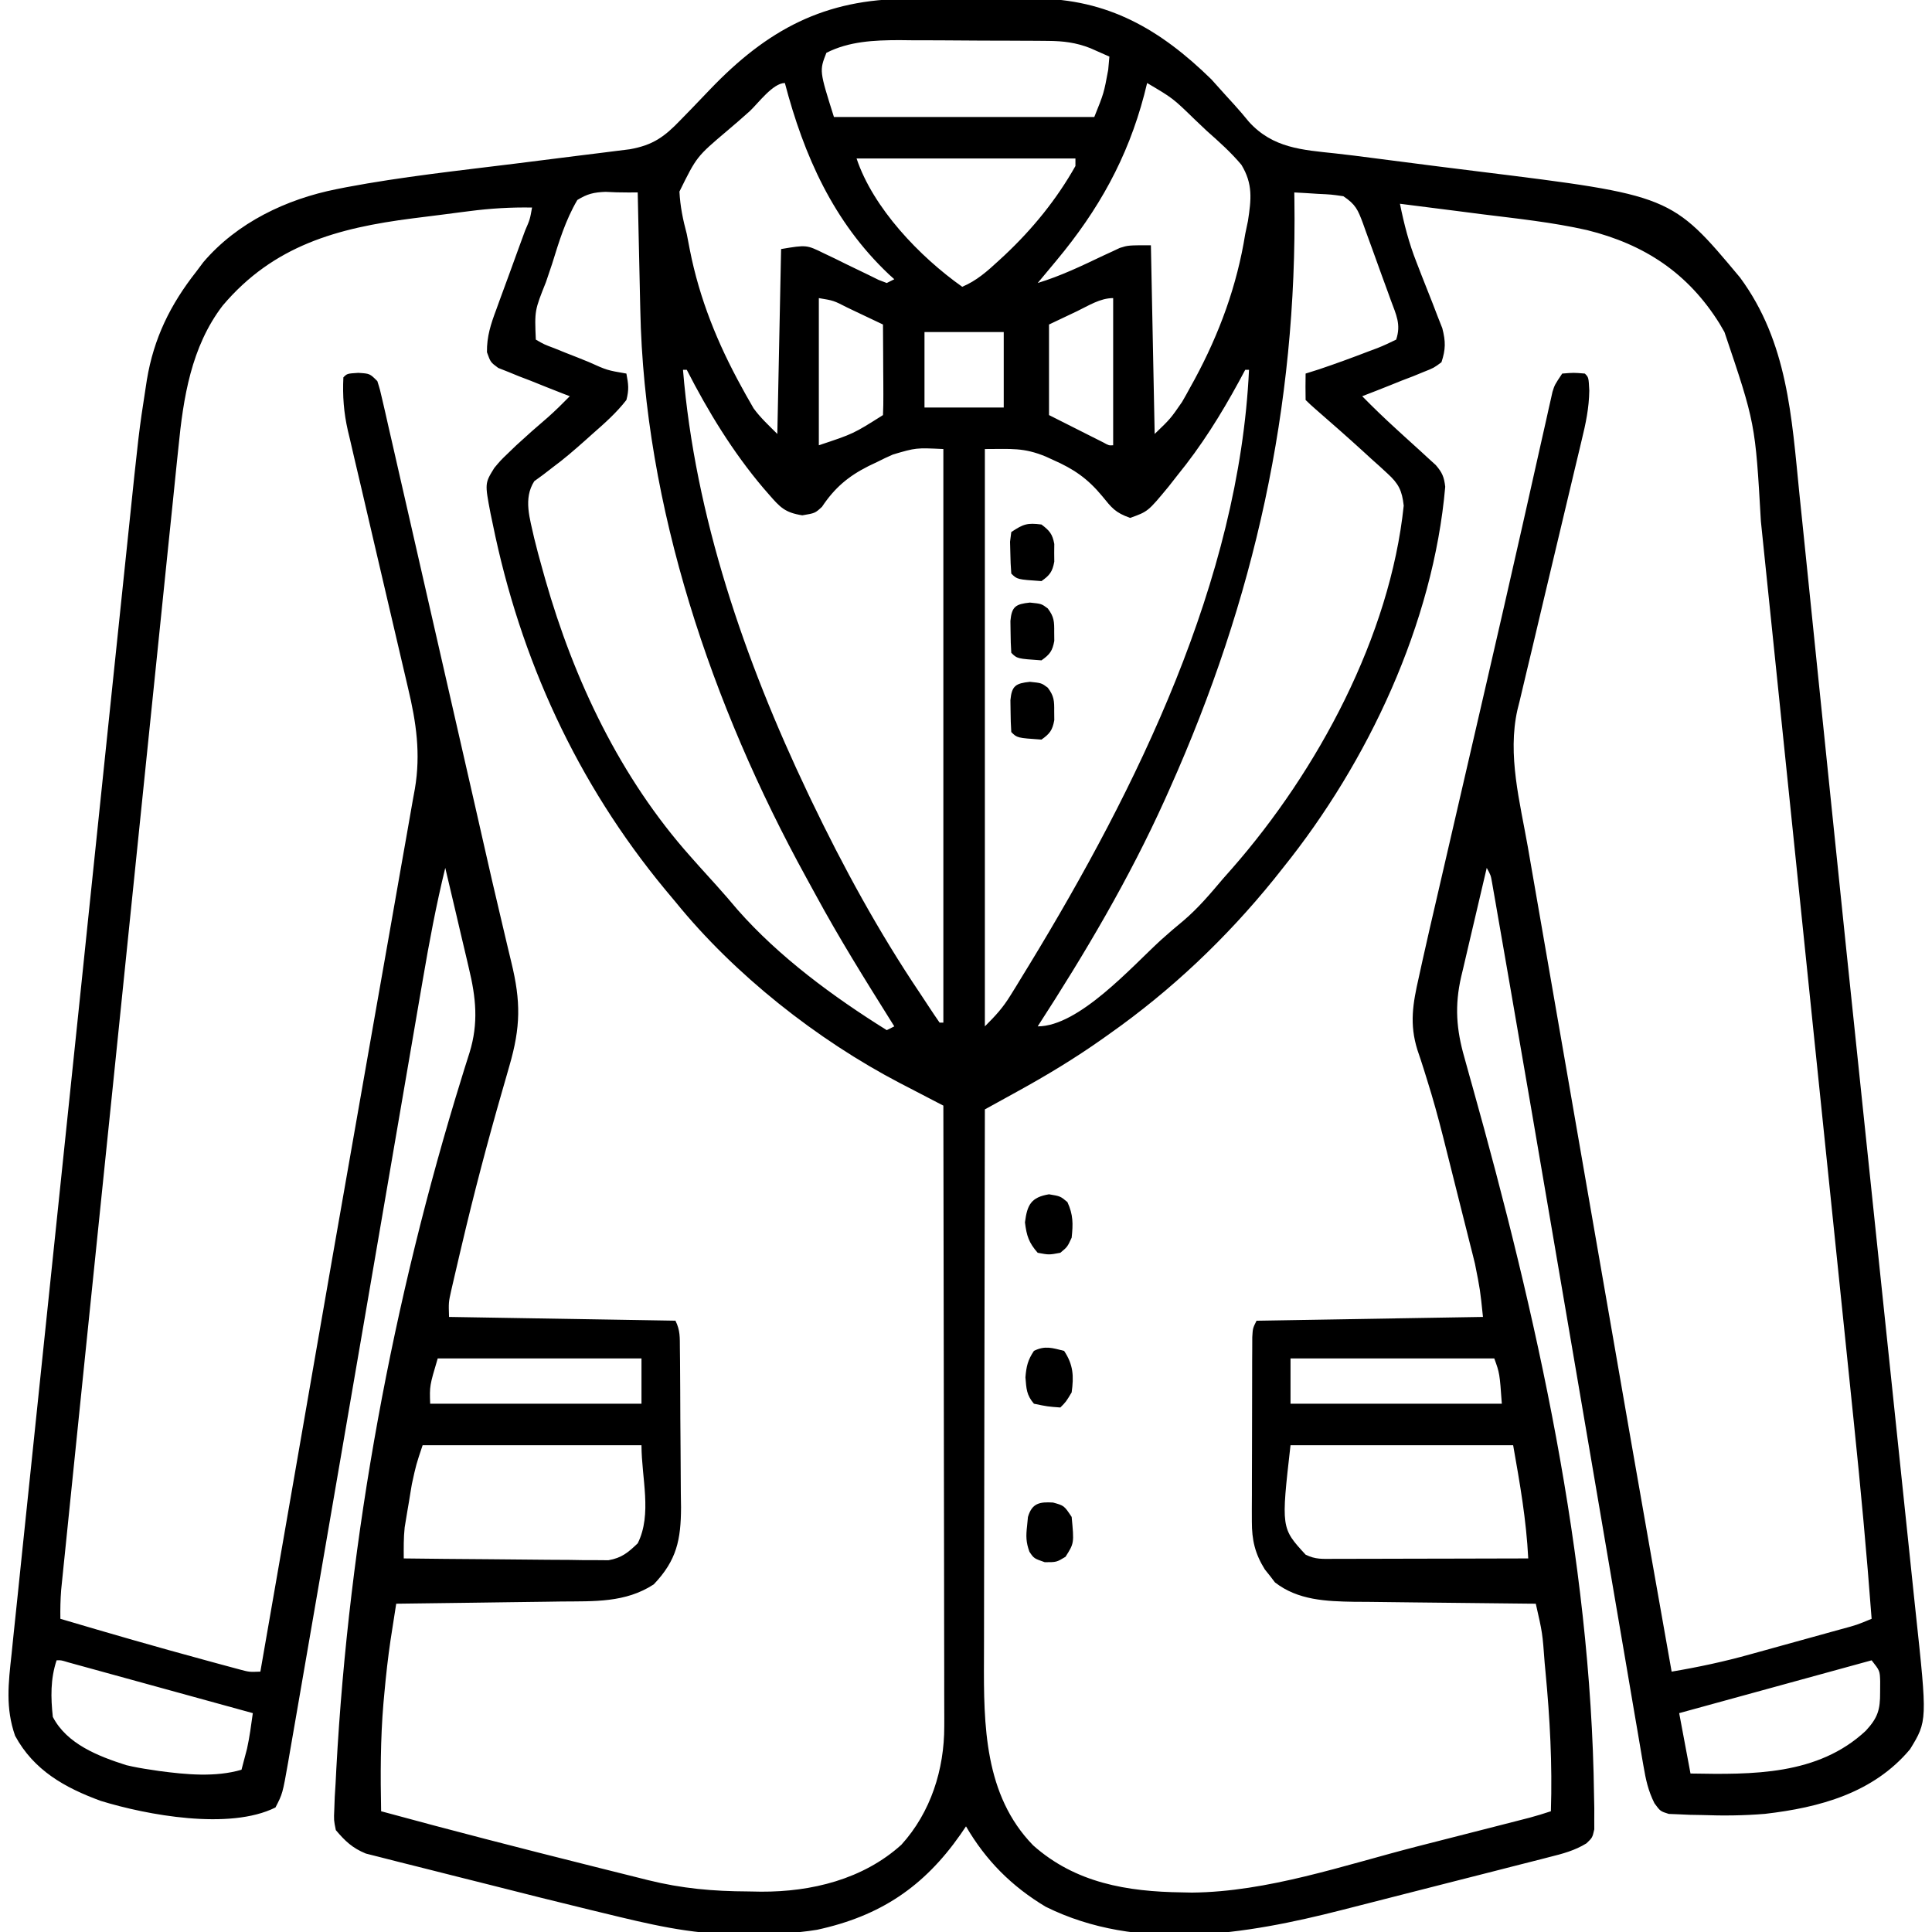 <?xml version="1.0" encoding="UTF-8"?> <svg xmlns="http://www.w3.org/2000/svg" version="1.1" width="512" height="512"><path d="M0 0 C1.202 -0.004 2.404 -0.009 3.642 -0.013 C6.174 -0.019 8.706 -0.019 11.239 -0.015 C15.083 -0.012 18.927 -0.035 22.771 -0.061 C25.243 -0.063 27.715 -0.064 30.188 -0.062 C31.322 -0.072 32.457 -0.081 33.626 -0.09 C52.979 0.02 66.789 8.116 80.293 21.301 C81.64 22.774 82.974 24.259 84.297 25.754 C84.993 26.517 85.689 27.279 86.406 28.065 C87.74 29.543 89.038 31.053 90.29 32.601 C96.64 39.575 104.374 40.016 113.247 40.966 C116.605 41.335 119.953 41.764 123.303 42.203 C128.506 42.883 133.709 43.555 138.914 44.213 C139.581 44.297 140.248 44.382 140.935 44.469 C144.337 44.899 147.74 45.325 151.143 45.746 C202.225 52.072 202.225 52.072 220.418 73.844 C233.057 90.977 234.102 110.828 236.164 131.285 C236.441 133.968 236.718 136.651 236.996 139.333 C237.599 145.16 238.197 150.987 238.79 156.814 C239.742 166.176 240.704 175.536 241.668 184.896 C242.007 188.185 242.345 191.473 242.683 194.761 C242.769 195.592 242.854 196.422 242.942 197.277 C243.474 202.445 244.005 207.614 244.534 212.782 C247.216 238.94 249.939 265.093 252.684 291.245 C253.496 298.981 254.306 306.717 255.115 314.454 C255.286 316.089 255.286 316.089 255.46 317.757 C256.034 323.243 256.608 328.729 257.181 334.215 C258.317 345.081 259.456 355.947 260.6 366.812 C261.584 376.15 262.562 385.487 263.533 394.826 C264.033 399.635 264.536 404.443 265.046 409.251 C265.517 413.695 265.981 418.14 266.439 422.586 C266.606 424.191 266.775 425.795 266.947 427.399 C270.058 456.372 270.058 456.372 265.48 463.863 C255.764 475.473 241.505 479.322 227.031 480.992 C221.425 481.455 215.911 481.514 210.293 481.301 C209.254 481.283 208.215 481.265 207.145 481.246 C205.671 481.18 205.671 481.18 204.168 481.113 C202.865 481.061 202.865 481.061 201.535 481.008 C199.293 480.301 199.293 480.301 197.744 478.195 C196.072 474.86 195.456 471.968 194.829 468.29 C194.708 467.595 194.587 466.9 194.461 466.184 C194.058 463.861 193.67 461.535 193.281 459.209 C192.994 457.537 192.706 455.866 192.417 454.194 C191.633 449.638 190.861 445.08 190.091 440.521 C189.273 435.686 188.442 430.853 187.612 426.02 C186.031 416.792 184.459 407.564 182.892 398.334 C180.981 387.081 179.057 375.829 177.133 364.578 C176.448 360.57 175.762 356.562 175.077 352.554 C174.909 351.568 174.74 350.583 174.567 349.568 C173.386 342.661 172.207 335.755 171.028 328.848 C167.237 306.63 163.436 284.414 159.574 262.209 C159.099 259.477 158.625 256.745 158.153 254.013 C157.517 250.337 156.876 246.661 156.234 242.986 C156.05 241.916 155.865 240.846 155.675 239.743 C155.506 238.78 155.337 237.817 155.162 236.825 C154.945 235.577 154.945 235.577 154.723 234.303 C154.367 232.242 154.367 232.242 153.293 230.301 C152.144 235.155 151.005 240.011 149.875 244.87 C149.49 246.52 149.102 248.17 148.711 249.819 C148.148 252.198 147.594 254.579 147.043 256.961 C146.78 258.055 146.78 258.055 146.513 259.171 C144.765 266.813 145.234 273.114 147.383 280.582 C147.838 282.225 148.292 283.868 148.747 285.511 C148.989 286.372 149.231 287.232 149.48 288.119 C166.469 348.791 180.925 412.919 181.73 476.176 C181.764 477.808 181.764 477.808 181.798 479.474 C181.794 480.962 181.794 480.962 181.789 482.48 C181.791 483.344 181.793 484.207 181.795 485.097 C181.293 487.301 181.293 487.301 179.726 488.804 C176.598 490.728 173.395 491.569 169.869 492.446 C169.127 492.638 168.385 492.83 167.62 493.028 C165.17 493.661 162.716 494.28 160.262 494.898 C158.547 495.337 156.833 495.776 155.119 496.216 C151.522 497.137 147.924 498.052 144.325 498.962 C139.741 500.121 135.161 501.293 130.581 502.469 C127.037 503.378 123.492 504.282 119.946 505.184 C118.259 505.614 116.571 506.045 114.885 506.477 C89.487 512.973 60.884 517.745 36.418 505.613 C27.413 500.224 20.559 493.355 15.293 484.301 C14.808 485.014 14.324 485.726 13.824 486.461 C4.086 500.375 -7.501 508.097 -24.176 511.712 C-30.151 512.708 -36.036 512.814 -42.082 512.801 C-43.262 512.829 -44.441 512.857 -45.656 512.887 C-57.742 512.912 -69.023 510.146 -80.707 507.301 C-81.98 506.993 -83.252 506.686 -84.563 506.369 C-93.179 504.282 -101.776 502.126 -110.366 499.935 C-113.373 499.169 -116.383 498.413 -119.395 497.667 C-123.095 496.749 -126.791 495.815 -130.484 494.868 C-131.874 494.514 -133.266 494.166 -134.658 493.825 C-136.592 493.35 -138.519 492.85 -140.446 492.35 C-141.538 492.074 -142.63 491.798 -143.755 491.514 C-147.318 490.05 -149.234 488.228 -151.707 485.301 C-152.246 482.674 -152.246 482.674 -152.117 479.805 C-152.077 478.709 -152.037 477.614 -151.996 476.486 C-151.921 475.29 -151.846 474.095 -151.77 472.863 C-151.705 471.59 -151.641 470.318 -151.575 469.006 C-148.24 407.501 -136.582 344.661 -118.339 285.848 C-118.108 285.096 -117.877 284.344 -117.639 283.569 C-117.195 282.13 -116.741 280.694 -116.275 279.262 C-113.86 271.445 -114.57 264.672 -116.457 256.863 C-116.723 255.715 -116.723 255.715 -116.995 254.543 C-117.558 252.127 -118.132 249.714 -118.707 247.301 C-119.093 245.651 -119.479 244.001 -119.863 242.352 C-120.802 238.332 -121.752 234.316 -122.707 230.301 C-125.1 240.088 -126.952 249.917 -128.643 259.845 C-128.922 261.468 -129.202 263.092 -129.482 264.716 C-130.238 269.102 -130.989 273.49 -131.74 277.877 C-132.538 282.541 -133.341 287.204 -134.144 291.867 C-135.672 300.748 -137.196 309.629 -138.719 318.511 C-140.58 329.366 -142.445 340.22 -144.311 351.074 C-144.476 352.035 -144.641 352.995 -144.811 353.985 C-148.006 372.578 -151.204 391.17 -154.408 409.762 C-155.116 413.869 -155.823 417.976 -156.53 422.084 C-157.982 430.524 -159.439 438.962 -160.905 447.399 C-161.328 449.834 -161.748 452.27 -162.167 454.705 C-162.728 457.971 -163.297 461.235 -163.867 464.499 C-164.106 465.903 -164.106 465.903 -164.35 467.334 C-165.818 475.654 -165.818 475.654 -167.707 479.301 C-179.875 485.385 -201.788 481.319 -214.02 477.551 C-223.521 474.064 -231.743 469.467 -236.707 460.301 C-239.29 452.896 -238.482 446.34 -237.639 438.635 C-237.497 437.247 -237.357 435.86 -237.217 434.472 C-236.832 430.672 -236.43 426.873 -236.024 423.075 C-235.589 418.973 -235.171 414.869 -234.75 410.766 C-233.923 402.729 -233.082 394.693 -232.235 386.658 C-231.249 377.288 -230.277 367.916 -229.306 358.543 C-227.572 341.805 -225.824 325.068 -224.069 308.332 C-222.369 292.123 -220.678 275.914 -218.997 259.704 C-218.893 258.707 -218.79 257.71 -218.684 256.683 C-218.58 255.688 -218.477 254.693 -218.371 253.668 C-218.163 251.664 -217.955 249.66 -217.747 247.656 C-217.594 246.173 -217.594 246.173 -217.437 244.66 C-215.831 229.178 -214.217 213.696 -212.602 198.214 C-212.019 192.62 -211.437 187.026 -210.855 181.431 C-209.931 172.546 -209.004 163.66 -208.071 154.776 C-207.645 150.721 -207.22 146.666 -206.8 142.611 C-203.903 114.676 -203.903 114.676 -202.124 103.176 C-202.013 102.455 -201.903 101.734 -201.789 100.991 C-199.963 89.952 -195.575 81.028 -188.707 72.301 C-188.088 71.474 -187.47 70.648 -186.832 69.797 C-177.884 59.286 -164.807 53.061 -151.484 50.422 C-150.644 50.255 -149.803 50.088 -148.937 49.916 C-134.169 47.127 -119.176 45.53 -104.27 43.676 C-98.78 42.992 -93.291 42.304 -87.803 41.604 C-85.63 41.33 -83.455 41.063 -81.281 40.797 C-79.951 40.629 -78.621 40.46 -77.291 40.291 C-75.56 40.075 -75.56 40.075 -73.793 39.856 C-67.663 38.753 -64.645 36.586 -60.355 32.102 C-59.328 31.046 -58.301 29.991 -57.273 28.936 C-55.684 27.285 -54.098 25.63 -52.516 23.973 C-37.358 8.151 -22.198 -0.018 0 0 Z M-21.707 14.301 C-23.572 19.049 -23.572 19.049 -19.707 31.301 C3.063 31.301 25.833 31.301 49.293 31.301 C51.833 24.996 51.833 24.996 52.98 18.801 C53.084 17.646 53.187 16.491 53.293 15.301 C52.22 14.826 51.148 14.352 50.043 13.863 C49.44 13.596 48.836 13.33 48.215 13.055 C44.444 11.576 41.086 11.17 37.041 11.14 C35.992 11.13 34.943 11.12 33.863 11.111 C32.734 11.106 31.605 11.102 30.441 11.098 C29.272 11.092 28.103 11.086 26.898 11.08 C24.422 11.071 21.946 11.064 19.469 11.061 C15.703 11.051 11.938 11.02 8.172 10.988 C5.762 10.982 3.352 10.976 0.941 10.973 C-0.176 10.96 -1.293 10.948 -2.444 10.935 C-9.047 10.954 -15.707 11.244 -21.707 14.301 Z M-41.979 29.726 C-43.936 31.509 -45.95 33.216 -47.965 34.934 C-56.086 41.809 -56.086 41.809 -60.648 51.07 C-60.442 55.03 -59.729 58.472 -58.707 62.301 C-58.428 63.696 -58.159 65.093 -57.898 66.492 C-55.348 79.48 -50.524 91.361 -44.145 102.926 C-43.599 103.921 -43.599 103.921 -43.042 104.936 C-42.683 105.564 -42.323 106.192 -41.953 106.84 C-41.484 107.663 -41.484 107.663 -41.006 108.502 C-39.197 111.007 -36.891 113.116 -34.707 115.301 C-34.377 99.131 -34.047 82.961 -33.707 66.301 C-26.963 65.177 -26.963 65.177 -22.379 67.426 C-21.415 67.885 -20.45 68.344 -19.457 68.816 C-18.467 69.306 -17.477 69.796 -16.457 70.301 C-14.476 71.266 -12.492 72.225 -10.504 73.176 C-9.631 73.606 -8.758 74.037 -7.858 74.48 C-7.148 74.751 -6.438 75.022 -5.707 75.301 C-5.047 74.971 -4.387 74.641 -3.707 74.301 C-4.18 73.874 -4.653 73.447 -5.141 73.008 C-19.853 59.099 -27.65 41.55 -32.707 22.301 C-35.859 22.301 -39.781 27.667 -41.979 29.726 Z M63.293 22.301 C63.036 23.331 62.78 24.361 62.516 25.422 C58.092 42.241 50.391 55.979 39.293 69.301 C38.828 69.86 38.364 70.419 37.885 70.995 C36.689 72.432 35.491 73.866 34.293 75.301 C40.35 73.456 45.958 70.766 51.66 68.047 C52.426 67.695 53.192 67.343 53.98 66.98 C54.665 66.658 55.349 66.336 56.055 66.003 C58.293 65.301 58.293 65.301 64.293 65.301 C64.623 81.801 64.953 98.301 65.293 115.301 C69.48 111.273 69.48 111.273 72.539 106.84 C72.898 106.212 73.258 105.583 73.628 104.936 C73.992 104.272 74.356 103.609 74.73 102.926 C75.312 101.872 75.312 101.872 75.905 100.797 C82.456 88.667 87.122 75.94 89.293 62.301 C89.649 60.599 89.649 60.599 90.012 58.863 C90.892 53.115 91.363 49.067 88.277 43.972 C85.502 40.671 82.33 37.839 79.105 34.988 C78.023 33.969 76.944 32.946 75.869 31.92 C70.129 26.337 70.129 26.337 63.293 22.301 Z M-13.707 42.301 C-9.335 55.416 3.003 68.328 14.293 76.301 C18.122 74.691 20.966 72.148 23.98 69.363 C24.506 68.878 25.033 68.393 25.574 67.893 C32.96 60.943 39.309 53.144 44.293 44.301 C44.293 43.641 44.293 42.981 44.293 42.301 C25.153 42.301 6.013 42.301 -13.707 42.301 Z M102.293 51.301 C102.303 51.947 102.314 52.593 102.325 53.259 C103.087 108.229 91.696 159.183 69.293 209.301 C68.67 210.695 68.67 210.695 68.035 212.117 C58.536 233.169 46.834 252.936 34.293 272.301 C45.238 272.301 59.208 256.495 66.98 249.391 C68.943 247.617 70.94 245.919 72.98 244.238 C76.843 240.94 80.024 237.175 83.293 233.301 C84.13 232.352 84.966 231.403 85.828 230.426 C108.49 204.57 127.684 168.902 131.293 134.301 C130.85 130.305 129.94 128.469 126.977 125.777 C125.953 124.834 125.953 124.834 124.908 123.871 C124.19 123.229 123.471 122.587 122.73 121.926 C122.039 121.292 121.347 120.657 120.635 120.004 C116.426 116.16 112.145 112.401 107.844 108.662 C106.973 107.898 106.112 107.12 105.293 106.301 C105.252 103.968 105.251 101.634 105.293 99.301 C106.469 98.93 107.644 98.558 108.855 98.176 C113.376 96.657 117.843 95.014 122.293 93.301 C122.964 93.052 123.635 92.803 124.326 92.546 C126.018 91.884 127.661 91.1 129.293 90.301 C130.638 86.266 129.28 83.68 127.871 79.859 C127.48 78.774 127.48 78.774 127.081 77.667 C126.527 76.138 125.969 74.611 125.406 73.085 C124.547 70.749 123.708 68.405 122.871 66.061 C122.331 64.576 121.789 63.093 121.246 61.609 C120.996 60.907 120.746 60.205 120.488 59.482 C119.152 55.906 118.56 54.479 115.293 52.301 C112.095 51.84 112.095 51.84 108.605 51.676 C106.836 51.564 106.836 51.564 105.031 51.449 C104.128 51.4 103.224 51.351 102.293 51.301 Z M-80.245 51.143 C-83.346 51.27 -85.043 51.659 -87.707 53.301 C-90.849 58.644 -92.568 64.342 -94.395 70.238 C-94.932 71.843 -95.473 73.447 -96.018 75.049 C-99.038 82.607 -99.038 82.607 -98.707 90.301 C-96.548 91.557 -96.548 91.557 -93.867 92.562 C-92.397 93.157 -92.397 93.157 -90.896 93.764 C-89.865 94.168 -88.833 94.572 -87.77 94.988 C-86.742 95.404 -85.713 95.82 -84.654 96.248 C-79.824 98.424 -79.824 98.424 -74.707 99.301 C-74.164 102.137 -73.977 103.557 -74.707 106.301 C-77.344 109.703 -80.478 112.47 -83.707 115.301 C-84.388 115.911 -85.068 116.52 -85.77 117.148 C-88.532 119.593 -91.265 121.977 -94.242 124.16 C-95.076 124.805 -95.91 125.449 -96.77 126.113 C-97.932 126.958 -97.932 126.958 -99.117 127.82 C-102.102 132.478 -100.255 137.761 -99.143 142.914 C-98.49 145.603 -97.771 148.263 -97.02 150.926 C-96.751 151.887 -96.483 152.847 -96.206 153.837 C-88.582 180.571 -76.316 206.429 -57.707 227.301 C-56.945 228.159 -56.183 229.018 -55.398 229.902 C-53.88 231.597 -52.355 233.285 -50.82 234.965 C-48.923 237.062 -47.094 239.202 -45.27 241.363 C-34.256 253.9 -19.818 264.497 -5.707 273.301 C-5.047 272.971 -4.387 272.641 -3.707 272.301 C-4.054 271.748 -4.4 271.196 -4.758 270.627 C-11.59 259.72 -18.386 248.814 -24.518 237.495 C-25.36 235.942 -26.208 234.392 -27.061 232.845 C-52.035 187.4 -69.991 134.58 -71.023 82.355 C-71.044 81.46 -71.065 80.564 -71.086 79.641 C-71.151 76.819 -71.21 73.997 -71.27 71.176 C-71.313 69.246 -71.356 67.316 -71.4 65.387 C-71.507 60.691 -71.608 55.996 -71.707 51.301 C-73.039 51.303 -73.039 51.303 -74.397 51.304 C-76.347 51.302 -78.299 51.264 -80.245 51.143 Z M130.293 54.301 C131.385 59.685 132.679 64.752 134.711 69.875 C135.16 71.037 135.609 72.199 136.072 73.396 C137.017 75.805 137.967 78.211 138.924 80.615 C139.592 82.353 139.592 82.353 140.273 84.125 C140.685 85.167 141.096 86.21 141.52 87.284 C142.418 90.789 142.432 92.865 141.293 96.301 C139.252 97.808 139.252 97.808 136.602 98.855 C135.657 99.242 134.713 99.629 133.74 100.027 C132.747 100.406 131.754 100.785 130.73 101.176 C129.733 101.578 128.736 101.98 127.709 102.395 C125.245 103.385 122.774 104.352 120.293 105.301 C123.2 108.27 126.175 111.13 129.246 113.93 C129.947 114.572 130.649 115.215 131.371 115.877 C132.829 117.211 134.293 118.539 135.762 119.861 C136.458 120.503 137.154 121.144 137.871 121.805 C138.504 122.38 139.138 122.956 139.79 123.549 C141.51 125.554 141.988 126.69 142.293 129.301 C139.136 165.455 121.851 202.248 99.293 230.301 C98.511 231.287 97.728 232.273 96.922 233.289 C84.248 248.941 69.749 262.71 53.293 274.301 C52.663 274.749 52.034 275.196 51.385 275.658 C44.12 280.786 36.614 285.322 28.82 289.602 C27.996 290.057 27.172 290.512 26.322 290.981 C24.314 292.09 22.304 293.196 20.293 294.301 C20.246 314.886 20.211 335.471 20.189 356.056 C20.179 365.615 20.165 375.175 20.142 384.734 C20.122 393.073 20.109 401.411 20.105 409.75 C20.102 414.159 20.096 418.569 20.082 422.978 C20.068 427.141 20.064 431.304 20.067 435.467 C20.066 436.982 20.062 438.498 20.055 440.013 C19.969 457.489 20.138 476.052 33.086 489.336 C44.29 499.31 58.008 501.617 72.543 501.801 C73.409 501.819 74.276 501.838 75.169 501.857 C95.221 501.672 115.398 494.627 134.696 489.667 C137.61 488.92 140.525 488.177 143.44 487.434 C146.935 486.544 150.428 485.651 153.922 484.758 C154.911 484.505 154.911 484.505 155.92 484.247 C157.776 483.773 159.631 483.296 161.487 482.82 C162.539 482.55 163.591 482.28 164.675 482.002 C166.565 481.496 168.437 480.92 170.293 480.301 C170.697 467.85 170.038 455.624 168.855 443.238 C168.754 442.163 168.754 442.163 168.651 441.065 C168.065 433.067 168.065 433.067 166.293 425.301 C165.586 425.295 164.88 425.289 164.152 425.283 C157.458 425.225 150.765 425.153 144.072 425.065 C140.632 425.021 137.192 424.981 133.752 424.954 C129.788 424.923 125.824 424.868 121.859 424.812 C120.637 424.806 119.415 424.8 118.156 424.793 C110.717 424.666 103.261 424.385 97.172 419.652 C96.52 418.798 96.52 418.798 95.855 417.926 C95.403 417.361 94.951 416.797 94.484 416.215 C91.875 412.022 91.043 408.449 91.05 403.532 C91.045 401.831 91.045 401.831 91.041 400.095 C91.052 398.273 91.052 398.273 91.062 396.414 C91.063 395.161 91.063 393.907 91.064 392.616 C91.067 389.971 91.074 387.326 91.087 384.68 C91.104 381.287 91.108 377.895 91.107 374.502 C91.108 371.264 91.116 368.027 91.125 364.789 C91.126 363.568 91.127 362.347 91.128 361.09 C91.135 359.965 91.141 358.84 91.148 357.681 C91.152 356.688 91.155 355.695 91.159 354.672 C91.293 352.301 91.293 352.301 92.293 350.301 C112.093 349.971 131.893 349.641 152.293 349.301 C151.55 342.117 151.55 342.117 150.173 335.206 C149.952 334.314 149.731 333.421 149.504 332.501 C149.265 331.564 149.027 330.626 148.781 329.66 C148.531 328.657 148.28 327.654 148.022 326.621 C147.491 324.503 146.957 322.385 146.42 320.268 C145.619 317.103 144.827 313.937 144.037 310.77 C143.515 308.691 142.992 306.613 142.469 304.535 C142.212 303.509 141.954 302.483 141.689 301.426 C140.412 296.404 139.054 291.435 137.49 286.494 C137.202 285.568 136.914 284.641 136.618 283.687 C136.078 281.971 135.517 280.262 134.93 278.563 C132.767 271.658 133.707 266.267 135.293 259.301 C135.624 257.792 135.955 256.284 136.285 254.776 C137.507 249.261 138.785 243.76 140.062 238.258 C140.541 236.186 141.019 234.114 141.496 232.042 C142.767 226.533 144.042 221.024 145.318 215.516 C147.418 206.443 149.512 197.369 151.607 188.295 C152.127 186.043 152.647 183.791 153.167 181.54 C156.356 167.741 159.522 153.937 162.637 140.121 C162.948 138.743 163.259 137.364 163.57 135.986 C164.942 129.912 166.306 123.837 167.661 117.759 C168.128 115.688 168.595 113.618 169.062 111.547 C169.264 110.633 169.465 109.719 169.672 108.778 C169.858 107.956 170.045 107.134 170.238 106.287 C170.395 105.583 170.552 104.878 170.714 104.153 C171.293 102.301 171.293 102.301 173.293 99.301 C176.355 99.051 176.355 99.051 179.293 99.301 C180.293 100.301 180.293 100.301 180.471 103.819 C180.409 108.393 179.531 112.579 178.441 117.005 C178.244 117.835 178.048 118.666 177.845 119.521 C177.42 121.312 176.991 123.103 176.558 124.892 C175.873 127.733 175.2 130.577 174.53 133.423 C172.626 141.508 170.703 149.588 168.762 157.665 C167.573 162.617 166.402 167.574 165.242 172.534 C164.798 174.412 164.348 176.289 163.891 178.164 C163.249 180.799 162.63 183.438 162.015 186.079 C161.729 187.216 161.729 187.216 161.438 188.375 C158.718 200.385 162.113 212.923 164.201 224.836 C164.502 226.578 164.803 228.319 165.104 230.061 C165.918 234.773 166.738 239.484 167.56 244.195 C168.429 249.187 169.293 254.18 170.158 259.174 C171.617 267.598 173.08 276.022 174.546 284.445 C176.58 296.134 178.607 307.824 180.633 319.514 C187.787 360.788 194.962 402.058 202.293 443.301 C209.325 442.117 216.181 440.655 223.047 438.734 C223.914 438.495 224.782 438.256 225.676 438.01 C227.485 437.511 229.294 437.009 231.103 436.505 C233.879 435.732 236.657 434.966 239.436 434.201 C241.202 433.713 242.968 433.224 244.734 432.734 C245.564 432.505 246.395 432.276 247.25 432.04 C251.366 430.929 251.366 430.929 255.293 429.301 C253.99 411.88 252.369 394.506 250.569 377.131 C250.206 373.625 249.846 370.118 249.487 366.612 C248.785 359.782 248.081 352.954 247.375 346.125 C246.801 340.569 246.227 335.014 245.655 329.458 C244.024 313.644 242.391 297.83 240.755 282.016 C240.668 281.168 240.58 280.321 240.49 279.447 C240.402 278.599 240.314 277.75 240.223 276.876 C238.798 263.096 237.379 249.316 235.962 235.535 C234.501 221.324 233.035 207.113 231.565 192.903 C230.742 184.949 229.921 176.995 229.105 169.041 C228.411 162.278 227.713 155.515 227.009 148.753 C226.651 145.312 226.295 141.871 225.945 138.43 C224.461 112.484 224.461 112.484 216.293 88.301 C215.861 87.557 215.429 86.813 214.984 86.047 C206.627 72.661 195.111 65.065 179.879 61.282 C170.664 59.192 161.22 58.221 151.855 57.051 C149.756 56.781 147.656 56.51 145.557 56.238 C140.47 55.582 135.382 54.938 130.293 54.301 Z M-116.309 56.254 C-117.507 56.406 -117.507 56.406 -118.73 56.561 C-120.412 56.777 -122.095 56.996 -123.777 57.217 C-126.303 57.547 -128.831 57.86 -131.359 58.172 C-151.266 60.713 -168.222 65.336 -181.707 81.301 C-190.05 92.215 -192.138 105.707 -193.441 119.061 C-193.579 120.372 -193.717 121.683 -193.86 123.034 C-194.238 126.629 -194.601 130.225 -194.961 133.822 C-195.354 137.717 -195.762 141.61 -196.168 145.504 C-196.958 153.112 -197.735 160.722 -198.508 168.332 C-199.409 177.199 -200.324 186.064 -201.24 194.929 C-202.872 210.743 -204.494 226.558 -206.108 242.374 C-207.674 257.717 -209.247 273.059 -210.828 288.401 C-210.925 289.347 -211.023 290.294 -211.123 291.269 C-211.515 295.073 -211.907 298.877 -212.299 302.681 C-213.989 319.079 -215.674 335.479 -217.357 351.878 C-217.63 354.532 -217.902 357.186 -218.175 359.839 C-219.129 369.124 -220.081 378.409 -221.029 387.695 C-221.42 391.533 -221.813 395.372 -222.207 399.21 C-222.635 403.368 -223.058 407.525 -223.481 411.683 C-223.67 413.509 -223.67 413.509 -223.862 415.371 C-223.974 416.484 -224.087 417.596 -224.203 418.743 C-224.301 419.702 -224.399 420.662 -224.5 421.65 C-224.7 424.213 -224.745 426.731 -224.707 429.301 C-211.973 433.081 -199.215 436.761 -186.395 440.238 C-185.274 440.545 -184.154 440.851 -183 441.166 C-181.959 441.447 -180.917 441.727 -179.844 442.016 C-178.923 442.264 -178.002 442.513 -177.053 442.769 C-174.62 443.411 -174.62 443.411 -171.707 443.301 C-170.696 437.49 -169.684 431.68 -168.673 425.869 C-168.292 423.68 -167.911 421.491 -167.53 419.302 C-165.153 405.649 -162.779 391.995 -160.409 378.34 C-159.6 373.675 -158.79 369.009 -157.98 364.344 C-157.742 362.977 -157.505 361.61 -157.268 360.244 C-154.133 342.188 -150.979 324.135 -147.798 306.087 C-145.735 294.387 -143.68 282.686 -141.631 270.983 C-140.271 263.217 -138.902 255.453 -137.523 247.691 C-136.462 241.712 -135.415 235.731 -134.373 229.749 C-133.942 227.291 -133.507 224.833 -133.067 222.377 C-132.464 219.01 -131.878 215.64 -131.296 212.269 C-131.118 211.298 -130.94 210.327 -130.756 209.326 C-129.187 200.04 -130.393 191.751 -132.565 182.673 C-132.75 181.875 -132.936 181.077 -133.127 180.255 C-133.526 178.541 -133.927 176.829 -134.331 175.117 C-134.972 172.402 -135.604 169.685 -136.235 166.967 C-138.026 159.247 -139.834 151.532 -141.644 143.816 C-142.755 139.08 -143.857 134.341 -144.955 129.602 C-145.575 126.934 -146.205 124.27 -146.836 121.605 C-147.217 119.96 -147.598 118.315 -147.979 116.669 C-148.155 115.938 -148.331 115.206 -148.512 114.452 C-149.611 109.633 -149.945 105.247 -149.707 100.301 C-148.707 99.301 -148.707 99.301 -145.77 99.113 C-142.707 99.301 -142.707 99.301 -140.707 101.301 C-139.996 103.569 -139.996 103.569 -139.337 106.458 C-138.957 108.099 -138.957 108.099 -138.569 109.773 C-138.297 110.979 -138.025 112.185 -137.745 113.428 C-137.308 115.329 -137.308 115.329 -136.862 117.269 C-136.06 120.759 -135.267 124.251 -134.475 127.743 C-133.639 131.425 -132.794 135.106 -131.95 138.786 C-130.345 145.796 -128.747 152.807 -127.152 159.819 C-125.365 167.671 -123.57 175.521 -121.773 183.372 C-119.571 192.999 -117.371 202.628 -115.175 212.257 C-115.02 212.939 -114.864 213.62 -114.704 214.322 C-113.939 217.678 -113.177 221.033 -112.418 224.39 C-111.032 230.522 -109.631 236.65 -108.172 242.765 C-107.496 245.605 -106.83 248.447 -106.165 251.289 C-105.848 252.631 -105.526 253.971 -105.199 255.31 C-102.66 265.727 -102.715 272.44 -105.711 282.762 C-106.123 284.202 -106.534 285.642 -106.946 287.082 C-107.162 287.831 -107.378 288.58 -107.601 289.352 C-111.507 302.925 -115.104 316.55 -118.332 330.301 C-118.506 331.034 -118.679 331.767 -118.858 332.522 C-119.348 334.593 -119.83 336.665 -120.309 338.738 C-120.58 339.913 -120.852 341.087 -121.131 342.297 C-121.833 345.446 -121.833 345.446 -121.707 349.301 C-92.007 349.796 -92.007 349.796 -61.707 350.301 C-60.42 352.875 -60.559 354.751 -60.53 357.633 C-60.517 358.749 -60.504 359.864 -60.491 361.013 C-60.484 362.224 -60.476 363.435 -60.469 364.684 C-60.461 365.927 -60.453 367.17 -60.444 368.451 C-60.43 371.089 -60.419 373.727 -60.412 376.365 C-60.403 379.062 -60.382 381.758 -60.35 384.454 C-60.308 388.343 -60.291 392.232 -60.281 396.121 C-60.264 397.32 -60.246 398.52 -60.228 399.755 C-60.25 408.323 -61.361 413.802 -67.457 420.176 C-74.952 425.076 -83.288 424.632 -91.957 424.715 C-93.838 424.744 -93.838 424.744 -95.757 424.774 C-99.064 424.823 -102.372 424.864 -105.679 424.902 C-109.065 424.942 -112.45 424.993 -115.836 425.043 C-122.46 425.139 -129.083 425.224 -135.707 425.301 C-136.028 427.355 -136.348 429.41 -136.667 431.465 C-136.846 432.609 -137.024 433.753 -137.208 434.932 C-137.894 439.565 -138.407 444.2 -138.832 448.863 C-138.917 449.786 -139.002 450.71 -139.089 451.661 C-139.897 461.211 -139.894 470.724 -139.707 480.301 C-121.263 485.337 -102.754 490.094 -84.207 494.738 C-83.138 495.007 -82.068 495.275 -80.967 495.552 C-77.891 496.324 -74.815 497.092 -71.738 497.859 C-70.814 498.091 -69.89 498.323 -68.939 498.562 C-59.992 500.783 -51.738 501.511 -42.52 501.551 C-41.351 501.571 -40.182 501.592 -38.979 501.613 C-25.66 501.673 -11.989 498.348 -1.832 489.176 C5.96 480.584 9.55 469.223 9.533 457.809 C9.535 457.1 9.537 456.391 9.539 455.66 C9.542 453.308 9.531 450.956 9.52 448.604 C9.519 446.908 9.52 445.212 9.521 443.516 C9.521 438.93 9.51 434.344 9.496 429.758 C9.483 424.959 9.482 420.159 9.48 415.36 C9.473 406.28 9.457 397.199 9.437 388.119 C9.415 377.778 9.404 367.437 9.394 357.096 C9.373 335.831 9.338 314.566 9.293 293.301 C8.76 293.026 8.228 292.751 7.679 292.467 C5.218 291.193 2.762 289.913 0.305 288.633 C-0.952 287.984 -0.952 287.984 -2.234 287.322 C-24.215 275.839 -46.063 258.601 -61.707 239.301 C-62.607 238.225 -63.506 237.15 -64.406 236.074 C-87.792 207.818 -102.862 174.933 -110.145 139.051 C-110.333 138.157 -110.522 137.263 -110.716 136.342 C-112.235 128.372 -112.235 128.372 -109.707 124.301 C-108.043 122.309 -108.043 122.309 -106.082 120.426 C-105.373 119.743 -104.664 119.059 -103.934 118.355 C-101.193 115.826 -98.406 113.359 -95.566 110.941 C-93.526 109.141 -91.614 107.241 -89.707 105.301 C-90.338 105.06 -90.969 104.818 -91.619 104.57 C-94.471 103.463 -97.307 102.32 -100.145 101.176 C-101.634 100.607 -101.634 100.607 -103.154 100.027 C-104.099 99.641 -105.043 99.254 -106.016 98.855 C-106.89 98.51 -107.765 98.164 -108.666 97.808 C-110.707 96.301 -110.707 96.301 -111.658 93.64 C-111.719 89.486 -110.624 86.143 -109.18 82.312 C-108.778 81.197 -108.778 81.197 -108.368 80.059 C-107.515 77.697 -106.643 75.343 -105.77 72.988 C-104.904 70.615 -104.043 68.24 -103.182 65.864 C-102.645 64.39 -102.106 62.916 -101.562 61.444 C-100.267 58.449 -100.267 58.449 -99.707 55.301 C-105.339 55.204 -110.727 55.529 -116.309 56.254 Z M-23.707 79.301 C-23.707 92.171 -23.707 105.041 -23.707 118.301 C-14.552 115.26 -14.552 115.26 -6.707 110.301 C-6.62 108.52 -6.6 106.736 -6.609 104.953 C-6.614 103.334 -6.614 103.334 -6.619 101.682 C-6.628 100.545 -6.636 99.409 -6.645 98.238 C-6.649 97.098 -6.654 95.958 -6.658 94.783 C-6.67 91.956 -6.687 89.128 -6.707 86.301 C-9.163 85.129 -11.622 83.964 -14.082 82.801 C-14.781 82.467 -15.479 82.133 -16.199 81.789 C-19.795 79.949 -19.795 79.949 -23.707 79.301 Z M44.668 82.801 C41.017 84.533 41.017 84.533 37.293 86.301 C37.293 94.221 37.293 102.141 37.293 110.301 C41.222 112.281 41.222 112.281 45.23 114.301 C46.057 114.718 46.883 115.136 47.734 115.566 C48.381 115.891 49.029 116.216 49.695 116.551 C50.36 116.886 51.025 117.221 51.711 117.566 C53.153 118.371 53.153 118.371 54.293 118.301 C54.293 105.431 54.293 92.561 54.293 79.301 C50.811 79.301 47.766 81.321 44.668 82.801 Z M4.293 88.301 C4.293 94.901 4.293 101.501 4.293 108.301 C11.223 108.301 18.153 108.301 25.293 108.301 C25.293 101.701 25.293 95.101 25.293 88.301 C18.363 88.301 11.433 88.301 4.293 88.301 Z M-59.707 98.301 C-56.532 137.107 -43.344 175.333 -26.707 210.301 C-26.384 210.98 -26.061 211.659 -25.729 212.358 C-17.242 230.043 -7.836 247.295 3.129 263.566 C3.915 264.737 4.69 265.914 5.457 267.098 C6.378 268.515 7.332 269.911 8.293 271.301 C8.623 271.301 8.953 271.301 9.293 271.301 C9.293 221.141 9.293 170.981 9.293 119.301 C2.054 118.954 2.054 118.954 -4.023 120.734 C-5.07 121.207 -5.07 121.207 -6.137 121.689 C-6.841 122.036 -7.545 122.382 -8.27 122.738 C-9.012 123.091 -9.754 123.443 -10.519 123.807 C-15.882 126.506 -19.505 129.555 -22.871 134.613 C-24.707 136.301 -24.707 136.301 -28.086 136.867 C-32.714 136.143 -33.973 134.747 -37.02 131.238 C-37.483 130.705 -37.947 130.172 -38.425 129.623 C-46.491 120.106 -53.038 109.386 -58.707 98.301 C-59.037 98.301 -59.367 98.301 -59.707 98.301 Z M89.293 98.301 C88.475 99.824 88.475 99.824 87.641 101.379 C82.8 110.269 77.699 118.432 71.293 126.301 C70.144 127.766 70.144 127.766 68.973 129.262 C63.517 135.863 63.517 135.863 58.793 137.551 C54.822 136.132 53.962 134.946 51.355 131.738 C47.475 127.067 43.818 124.581 38.355 122.176 C37.712 121.881 37.068 121.587 36.405 121.283 C30.503 118.856 27.302 119.301 20.293 119.301 C20.293 169.791 20.293 220.281 20.293 272.301 C23.208 269.385 25.033 267.414 27.105 264.055 C27.617 263.228 28.129 262.402 28.657 261.551 C29.197 260.664 29.737 259.777 30.293 258.863 C31.147 257.468 31.147 257.468 32.019 256.045 C60.569 209.162 87.676 154.172 90.293 98.301 C89.963 98.301 89.633 98.301 89.293 98.301 Z M-124.707 360.301 C-126.869 367.573 -126.869 367.573 -126.707 372.301 C-108.227 372.301 -89.747 372.301 -70.707 372.301 C-70.707 368.341 -70.707 364.381 -70.707 360.301 C-88.527 360.301 -106.347 360.301 -124.707 360.301 Z M101.293 360.301 C101.293 364.261 101.293 368.221 101.293 372.301 C119.773 372.301 138.253 372.301 157.293 372.301 C156.712 364.209 156.712 364.209 155.293 360.301 C137.473 360.301 119.653 360.301 101.293 360.301 Z M-128.707 383.301 C-130.434 388.448 -130.434 388.448 -131.559 393.613 C-131.688 394.379 -131.816 395.145 -131.949 395.934 C-132.139 397.105 -132.139 397.105 -132.332 398.301 C-132.466 399.082 -132.6 399.863 -132.738 400.668 C-132.865 401.434 -132.991 402.199 -133.121 402.988 C-133.234 403.673 -133.347 404.357 -133.463 405.062 C-133.763 407.817 -133.722 410.531 -133.707 413.301 C-126.362 413.394 -119.016 413.465 -111.67 413.508 C-108.259 413.529 -104.848 413.557 -101.437 413.603 C-97.513 413.654 -93.589 413.674 -89.664 413.691 C-88.443 413.712 -87.222 413.733 -85.964 413.754 C-84.823 413.754 -83.682 413.755 -82.507 413.755 C-81.005 413.768 -81.005 413.768 -79.472 413.782 C-75.944 413.168 -74.272 411.746 -71.707 409.301 C-67.828 401.543 -70.707 391.974 -70.707 383.301 C-89.847 383.301 -108.987 383.301 -128.707 383.301 Z M101.293 383.301 C98.794 405.244 98.794 405.244 105.293 412.301 C107.908 413.608 109.824 413.421 112.752 413.414 C113.893 413.414 115.035 413.414 116.21 413.414 C117.447 413.409 118.683 413.404 119.957 413.398 C121.851 413.396 121.851 413.396 123.782 413.394 C127.139 413.389 130.496 413.381 133.853 413.369 C137.279 413.359 140.704 413.355 144.129 413.35 C150.85 413.339 157.572 413.322 164.293 413.301 C163.776 403.045 162.097 393.521 160.293 383.301 C140.823 383.301 121.353 383.301 101.293 383.301 Z M-225.707 440.301 C-227.354 445.241 -227.268 450.151 -226.707 455.301 C-222.986 462.476 -214.691 465.713 -207.242 468.086 C-205.066 468.602 -202.921 468.989 -200.707 469.301 C-199.992 469.41 -199.276 469.52 -198.539 469.633 C-191.441 470.575 -183.647 471.339 -176.707 469.301 C-176.398 468.125 -176.088 466.95 -175.77 465.738 C-175.596 465.077 -175.421 464.416 -175.242 463.734 C-174.555 460.611 -174.148 457.467 -173.707 454.301 C-180.951 452.305 -188.196 450.312 -195.442 448.319 C-197.909 447.641 -200.375 446.962 -202.842 446.282 C-206.379 445.308 -209.916 444.336 -213.453 443.363 C-215.119 442.904 -215.119 442.904 -216.818 442.435 C-217.839 442.155 -218.86 441.875 -219.912 441.586 C-220.816 441.337 -221.719 441.089 -222.651 440.832 C-224.514 440.259 -224.514 440.259 -225.707 440.301 Z M255.293 440.301 C230.048 447.231 230.048 447.231 204.293 454.301 C205.283 459.581 206.273 464.861 207.293 470.301 C223.672 470.586 241.042 470.833 253.734 458.984 C256.931 455.532 257.568 453.397 257.543 448.801 C257.548 447.842 257.553 446.883 257.559 445.895 C257.473 443.065 257.473 443.065 255.293 440.301 Z " fill="#000000" transform="translate(240.707,-0.301)"></path><path d="M0 0 C2.938 0.812 2.938 0.812 4.938 3.812 C5.6 10.768 5.6 10.768 3.312 14.375 C0.938 15.812 0.938 15.812 -2.188 15.812 C-5.062 14.812 -5.062 14.812 -6.254 13.039 C-7.178 10.495 -7.184 8.864 -6.875 6.188 C-6.799 5.411 -6.723 4.635 -6.645 3.836 C-5.589 0.166 -3.535 -0.216 0 0 Z " fill="#000000" transform="translate(279.062,398.188)"></path><path d="M0 0 C2.454 3.681 2.594 6.723 2 11 C0.5 13.5 0.5 13.5 -1 15 C-4.375 14.75 -4.375 14.75 -8 14 C-9.984 11.67 -9.996 10.048 -10.25 7 C-10.005 4.066 -9.619 2.428 -8 0 C-5.068 -1.466 -3.117 -0.779 0 0 Z " fill="#000000" transform="translate(282,358)"></path><path d="M0 0 C3 0.5 3 0.5 4.875 2.062 C6.422 5.414 6.391 7.848 6 11.5 C4.875 13.938 4.875 13.938 3 15.5 C0 16.062 0 16.062 -3 15.5 C-5.364 12.821 -5.942 10.973 -6.375 7.438 C-5.782 2.791 -4.759 0.793 0 0 Z " fill="#000000" transform="translate(278,316.5)"></path><path d="M0 0 C3.062 0.312 3.062 0.312 4.73 1.551 C6.411 3.774 6.465 5.049 6.438 7.812 C6.445 8.586 6.453 9.359 6.461 10.156 C5.967 12.831 5.273 13.751 3.062 15.312 C-3.382 14.868 -3.382 14.868 -4.938 13.312 C-5.062 11.503 -5.113 9.689 -5.125 7.875 C-5.139 6.886 -5.153 5.898 -5.168 4.879 C-4.823 1.043 -3.765 0.4 0 0 Z " fill="#000000" transform="translate(272.938,180.688)"></path><path d="M0 0 C3.062 0.312 3.062 0.312 4.73 1.551 C6.411 3.774 6.465 5.049 6.438 7.812 C6.445 8.586 6.453 9.359 6.461 10.156 C5.967 12.831 5.273 13.751 3.062 15.312 C-3.382 14.868 -3.382 14.868 -4.938 13.312 C-5.062 11.503 -5.113 9.689 -5.125 7.875 C-5.139 6.886 -5.153 5.898 -5.168 4.879 C-4.823 1.043 -3.765 0.4 0 0 Z " fill="#000000" transform="translate(272.938,159.688)"></path><path d="M0 0 C2.128 1.613 2.909 2.505 3.398 5.156 C3.391 5.93 3.383 6.703 3.375 7.5 C3.383 8.273 3.39 9.047 3.398 9.844 C2.904 12.518 2.21 13.439 0 15 C-6.444 14.556 -6.444 14.556 -8 13 C-8.151 11.192 -8.222 9.377 -8.25 7.562 C-8.276 6.574 -8.302 5.585 -8.328 4.566 C-8.22 3.719 -8.112 2.873 -8 2 C-4.767 -0.155 -3.748 -0.469 0 0 Z " fill="#000000" transform="translate(276,139)"></path></svg> 
